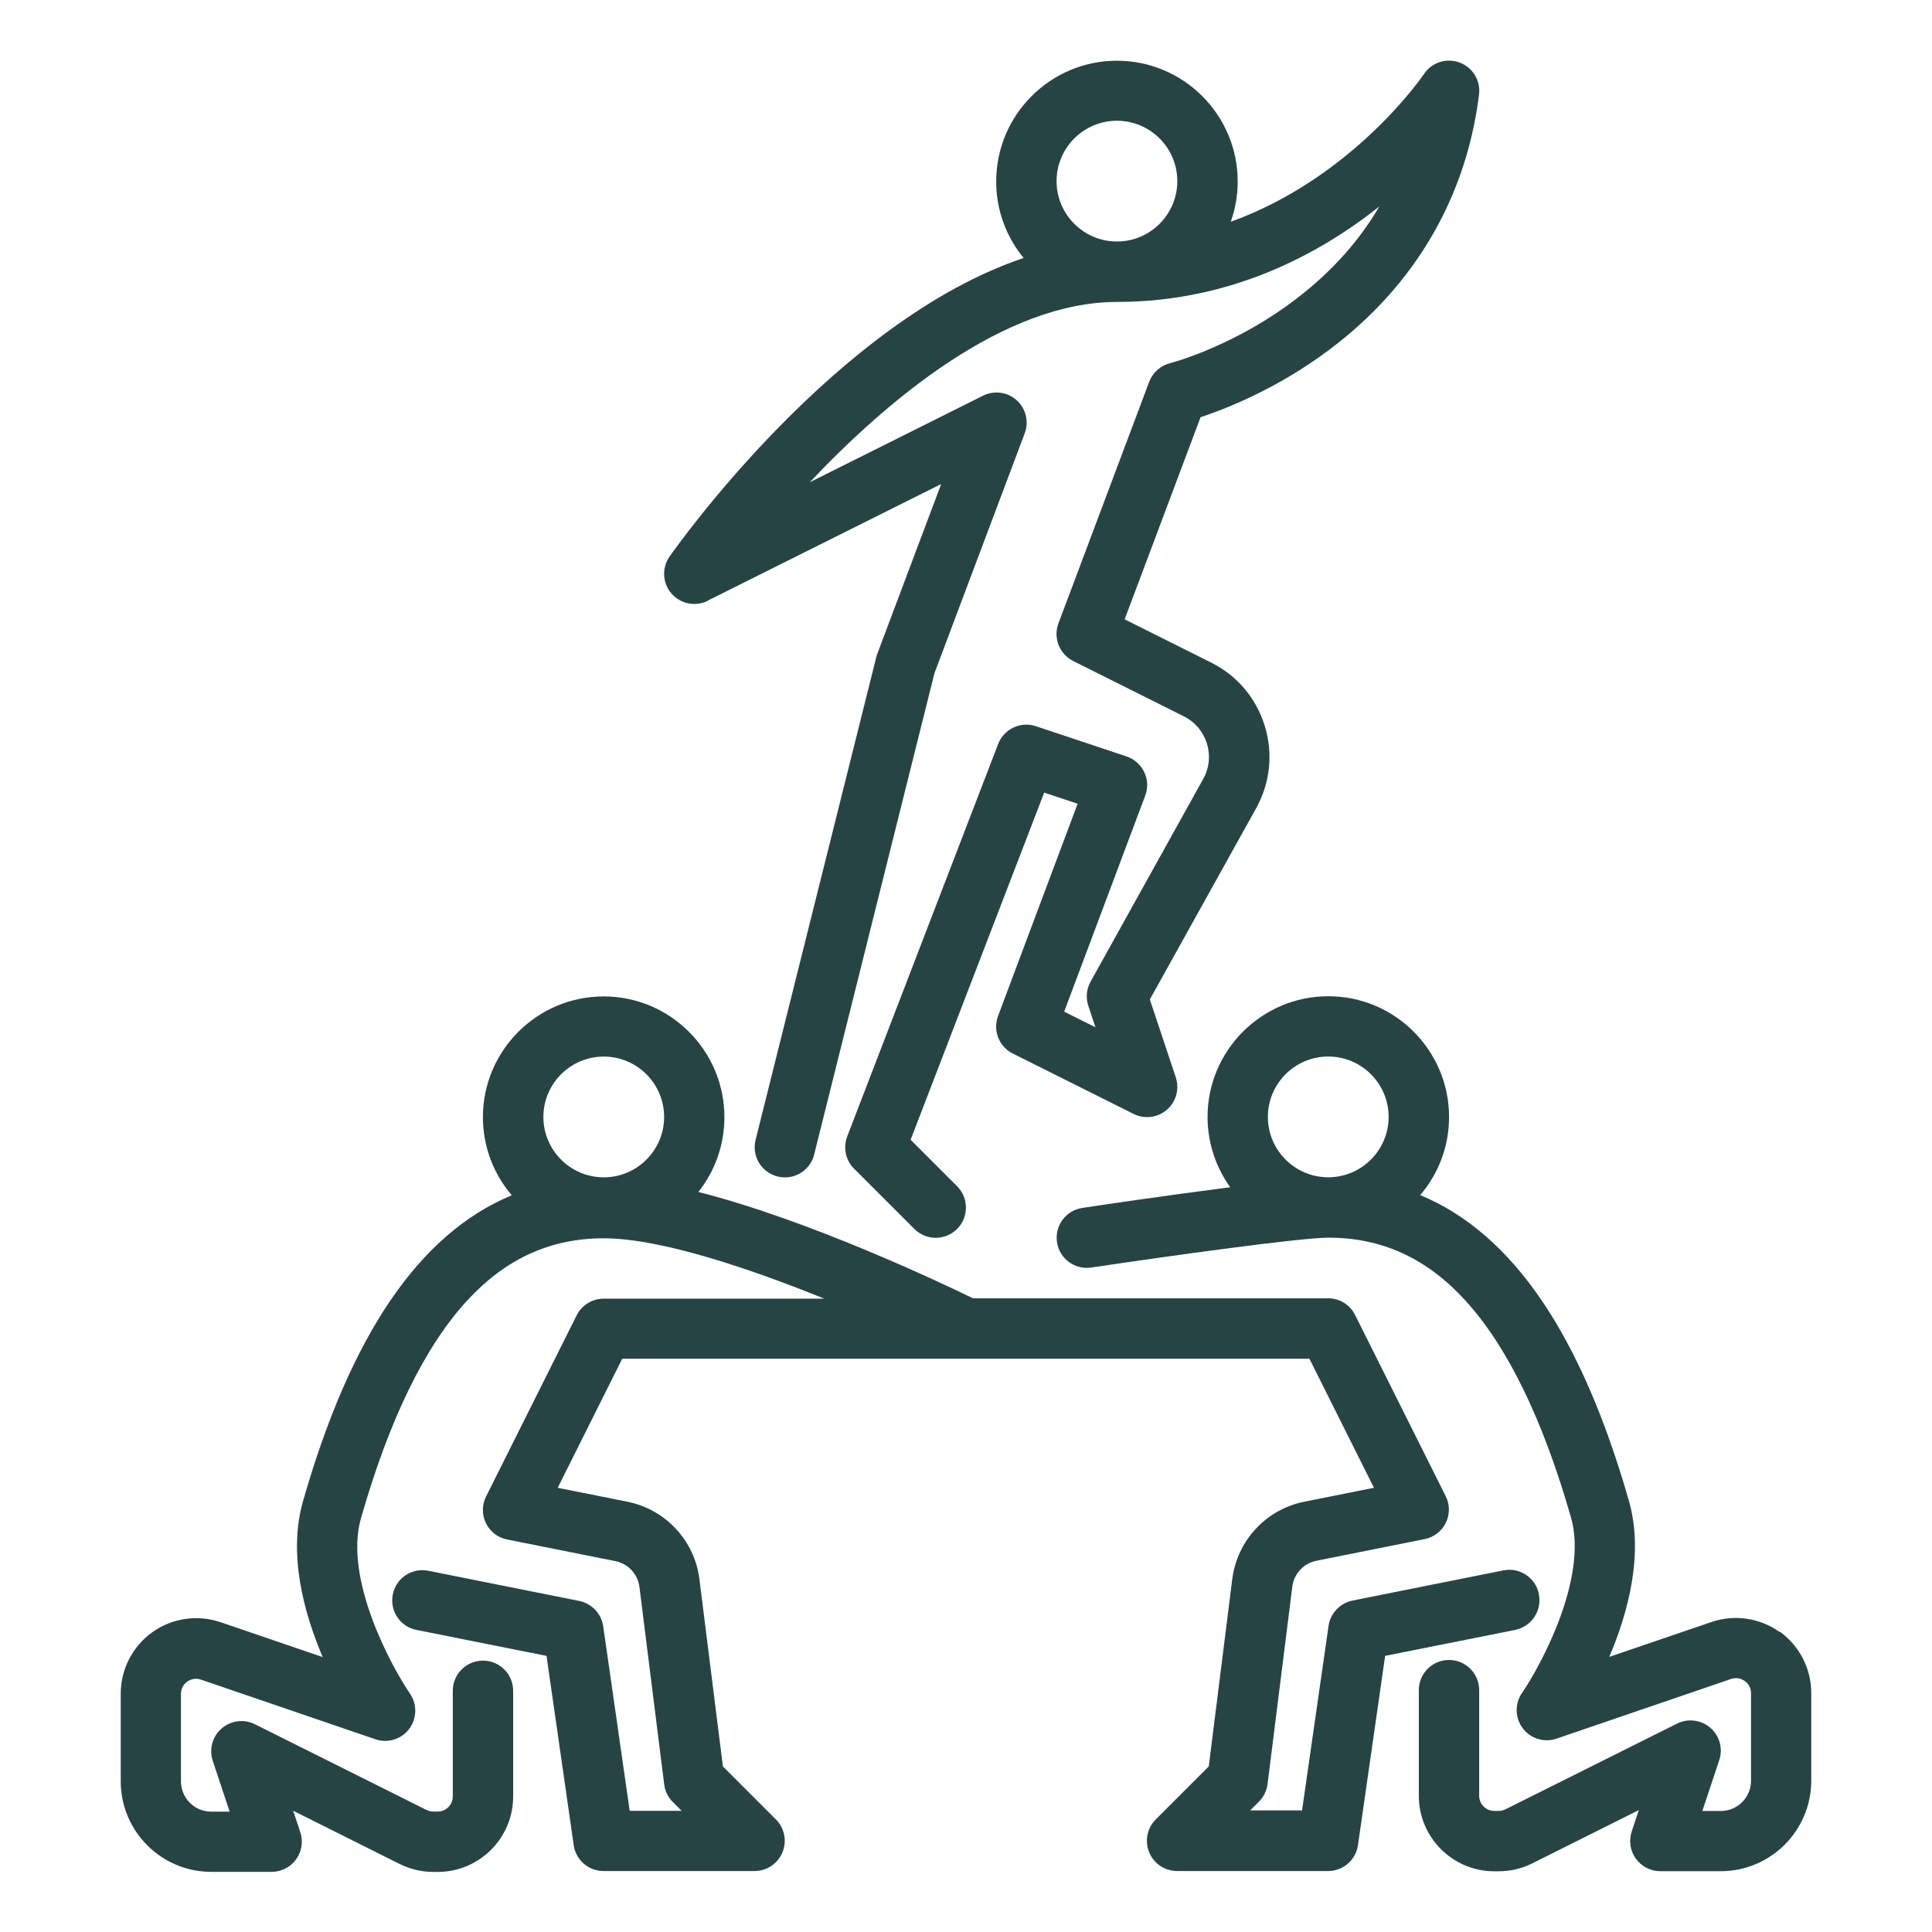 <?xml version="1.0" encoding="UTF-8"?>
<svg width="1200pt" height="1200pt" version="1.1" viewBox="0 0 1200 1200" xmlns="http://www.w3.org/2000/svg">
 <path d="m955.87 990.1c-2.062-10.125-11.906-16.734-22.031-14.719l-93.75 18.75c-7.781 1.594-13.781 7.875-14.906 15.75l-16.453 114.61h-32.25l5.484-5.484c2.953-2.953 4.828-6.797 5.344-10.922l15.375-122.63c1.031-8.016 7.031-14.438 14.906-16.031l67.266-13.453c5.719-1.125 10.594-4.875 13.172-10.125s2.531-11.391-0.094-16.594l-56.25-112.5c-3.188-6.375-9.656-10.359-16.781-10.359h-220.6c-19.266-9.375-100.88-48.281-170.53-66.047 10.125-12.75 16.172-28.922 16.172-46.453 0-41.344-33.656-75-75-75s-75 33.656-75 75c0 18.469 6.75 35.438 17.906 48.516-57.375 23.812-100.08 86.625-129.66 190.08-9.375 32.719 0.516 69.188 12.234 96.75l-63.422-21.656c-14.297-4.875-30.141-2.578-42.422 6.234s-19.594 23.062-19.594 38.156v54.422c0 31.031 25.219 56.25 56.25 56.25h37.5c6 0 11.719-2.906 15.188-7.781 3.516-4.875 4.5-11.156 2.578-16.875l-4.406-13.312 66.094 33.047c6.469 3.234 13.734 4.969 20.953 4.969h2.719c25.875 0 46.875-21.047 46.875-46.875v-65.625c0-10.359-8.391-18.75-18.75-18.75s-18.75 8.391-18.75 18.75v65.625c0 5.156-4.219 9.375-9.375 9.375h-2.719c-1.453 0-2.906-0.375-4.219-0.984l-106.59-53.25c-6.75-3.375-14.953-2.344-20.672 2.625-5.766 4.969-7.875 12.891-5.531 20.062l10.5 31.594h-11.484c-10.312 0-18.75-8.438-18.75-18.75v-54.422c0-4.219 2.438-6.562 3.938-7.594 1.453-1.031 4.5-2.625 8.484-1.219l108.33 37.031c7.641 2.625 16.125 0 20.953-6.375 4.875-6.422 5.109-15.281 0.562-21.938-12.094-17.719-41.109-71.719-30.469-108.94 17.531-61.312 39.75-106.88 66.094-135.37 23.906-25.875 51.609-38.531 84.656-38.531 35.625 0 91.125 18.938 137.06 37.5h-137.06c-7.125 0-13.594 4.031-16.781 10.359l-56.25 112.5c-2.625 5.25-2.625 11.344-0.094 16.594 2.578 5.25 7.406 9 13.172 10.125l67.266 13.453c7.922 1.594 13.922 8.062 14.906 16.031l15.375 122.63c0.516 4.125 2.391 7.969 5.344 10.922l5.484 5.484h-32.25l-16.453-114.61c-1.125-7.875-7.125-14.156-14.906-15.75l-93.75-18.75c-10.172-2.016-20.062 4.547-22.031 14.719-2.062 10.125 4.547 20.062 14.719 22.031l80.766 16.125 16.875 117.56c1.312 9.234 9.234 16.078 18.562 16.078h93.75c7.594 0 14.438-4.594 17.344-11.578 2.906-7.031 1.312-15.094-4.031-20.438l-32.953-32.953-14.578-116.25c-3-24.047-21-43.406-44.812-48.188l-43.219-8.625 40.078-80.156h426.84l40.078 80.156-43.219 8.625c-23.766 4.734-41.766 24.094-44.812 48.188l-14.578 116.25-32.953 32.953c-5.344 5.344-6.938 13.406-4.031 20.438s9.75 11.578 17.344 11.578h93.75c9.328 0 17.25-6.844 18.562-16.078l16.875-117.56 80.766-16.125c10.125-2.062 16.734-11.906 14.719-22.031zm-618.37-296.34c0-20.672 16.828-37.5 37.5-37.5s37.5 16.828 37.5 37.5c0 20.672-16.828 37.5-37.5 37.5s-37.5-16.828-37.5-37.5z" fill="#274444"/>
 <path d="m1105.4 1013.7c-12.281-8.812-28.125-11.109-42.422-6.234l-63.422 21.656c11.719-27.609 21.562-64.078 12.234-96.75-29.578-103.5-72.281-166.26-129.66-190.08 11.156-13.078 17.906-30 17.906-48.516 0-41.344-33.656-75-75-75s-75 33.656-75 75c0 16.266 5.25 31.312 14.062 43.641-39.656 5.062-84 11.625-91.828 12.844-10.219 1.5-17.297 11.062-15.75 21.281 1.5 10.219 11.062 17.297 21.281 15.75 49.969-7.453 130.5-18.562 147.24-18.562 33.047 0 60.75 12.562 84.656 38.531 26.297 28.5 48.562 74.062 66.094 135.37 10.641 37.219-18.375 91.266-30.469 108.94-4.594 6.656-4.359 15.516 0.516 21.938 4.875 6.469 13.359 9 21 6.375l108.33-37.031c3.938-1.359 7.031 0.188 8.484 1.219s3.938 3.422 3.938 7.594v54.422c0 10.312-8.438 18.75-18.75 18.75h-11.484l10.5-31.594c2.391-7.219 0.234-15.094-5.531-20.062s-13.875-6-20.672-2.625l-106.59 53.25c-1.312 0.656-2.719 0.984-4.219 0.984h-2.719c-5.156 0-9.375-4.219-9.375-9.375v-65.625c0-10.359-8.391-18.75-18.75-18.75s-18.75 8.391-18.75 18.75v65.625c0 25.875 21.047 46.875 46.875 46.875h2.719c7.219 0 14.484-1.688 20.953-4.969l66.094-33.047-4.406 13.312c-1.875 5.719-0.938 12 2.578 16.875s9.188 7.781 15.188 7.781h37.5c31.031 0 56.25-25.219 56.25-56.25v-54.422c0-15.094-7.312-29.344-19.594-38.156zm-317.9-319.97c0-20.672 16.828-37.5 37.5-37.5s37.5 16.828 37.5 37.5-16.828 37.5-37.5 37.5-37.5-16.828-37.5-37.5z" fill="#274444"/>
 <path d="m439.64 373.03 144.94-72.375-39.609 105.28c-0.281 0.656-0.469 1.359-0.656 2.062l-75 300c-2.531 10.031 3.562 20.25 13.641 22.734 10.031 2.531 20.25-3.562 22.734-13.641l74.719-298.97 56.062-148.97c2.719-7.219 0.75-15.375-4.969-20.531s-14.062-6.281-20.906-2.859l-107.62 53.766c48.094-50.906 120.47-111.98 190.82-111.98 70.359 0 125.34-29.438 162.94-59.297-13.875 23.672-33.188 44.391-57.844 61.969-36.562 26.156-71.766 35.297-72.094 35.344-5.953 1.5-10.828 5.859-13.031 11.625l-56.344 150c-3.375 9 0.562 19.078 9.188 23.391l68.719 34.359c6.938 3.469 12 9.469 14.297 16.875s1.5 15.188-2.25 21.938l-69.984 125.95c-2.578 4.594-3.094 10.031-1.406 15.047l4.406 13.312-19.406-9.703 50.344-134.21c1.781-4.734 1.594-10.031-0.656-14.625-2.203-4.594-6.188-8.109-11.016-9.703l-56.25-18.75c-9.516-3.188-19.828 1.688-23.438 11.062l-93.75 243.74c-2.625 6.938-1.031 14.719 4.219 19.969l37.5 37.5c3.656 3.656 8.438 5.484 13.266 5.484 4.781 0 9.562-1.828 13.266-5.484 7.312-7.312 7.312-19.219 0-26.531l-28.875-28.875 82.969-215.63 20.766 6.938-49.406 131.81c-3.375 9 0.562 19.078 9.188 23.344l75 37.5c6.75 3.375 14.953 2.344 20.672-2.625 5.766-4.969 7.875-12.891 5.531-20.062l-16.125-48.422 66-118.73c8.766-15.797 10.688-34.031 5.344-51.281s-17.156-31.219-33.375-39.281l-53.625-26.812 47.156-125.53c14.578-4.828 43.594-16.078 73.828-37.453 56.531-39.938 90.844-96.281 99.141-162.98 1.078-8.625-3.938-16.875-12.094-19.875s-17.344-0.094-22.125 7.172c-0.562 0.844-43.734 64.219-120 91.734 2.812-7.828 4.312-16.266 4.312-25.031 0-41.344-33.656-75-75-75s-75 33.656-75 75c0 18 6.375 34.594 17.062 47.531-116.3 39-215.11 178.6-219.94 185.44-4.922 7.031-4.406 16.5 1.172 22.969 5.625 6.469 14.906 8.344 22.594 4.5zm216.61-260.53c0-20.672 16.828-37.5 37.5-37.5 20.672 0 37.5 16.828 37.5 37.5s-16.828 37.5-37.5 37.5c-20.672 0-37.5-16.828-37.5-37.5z" fill="#274444"/>
</svg>
